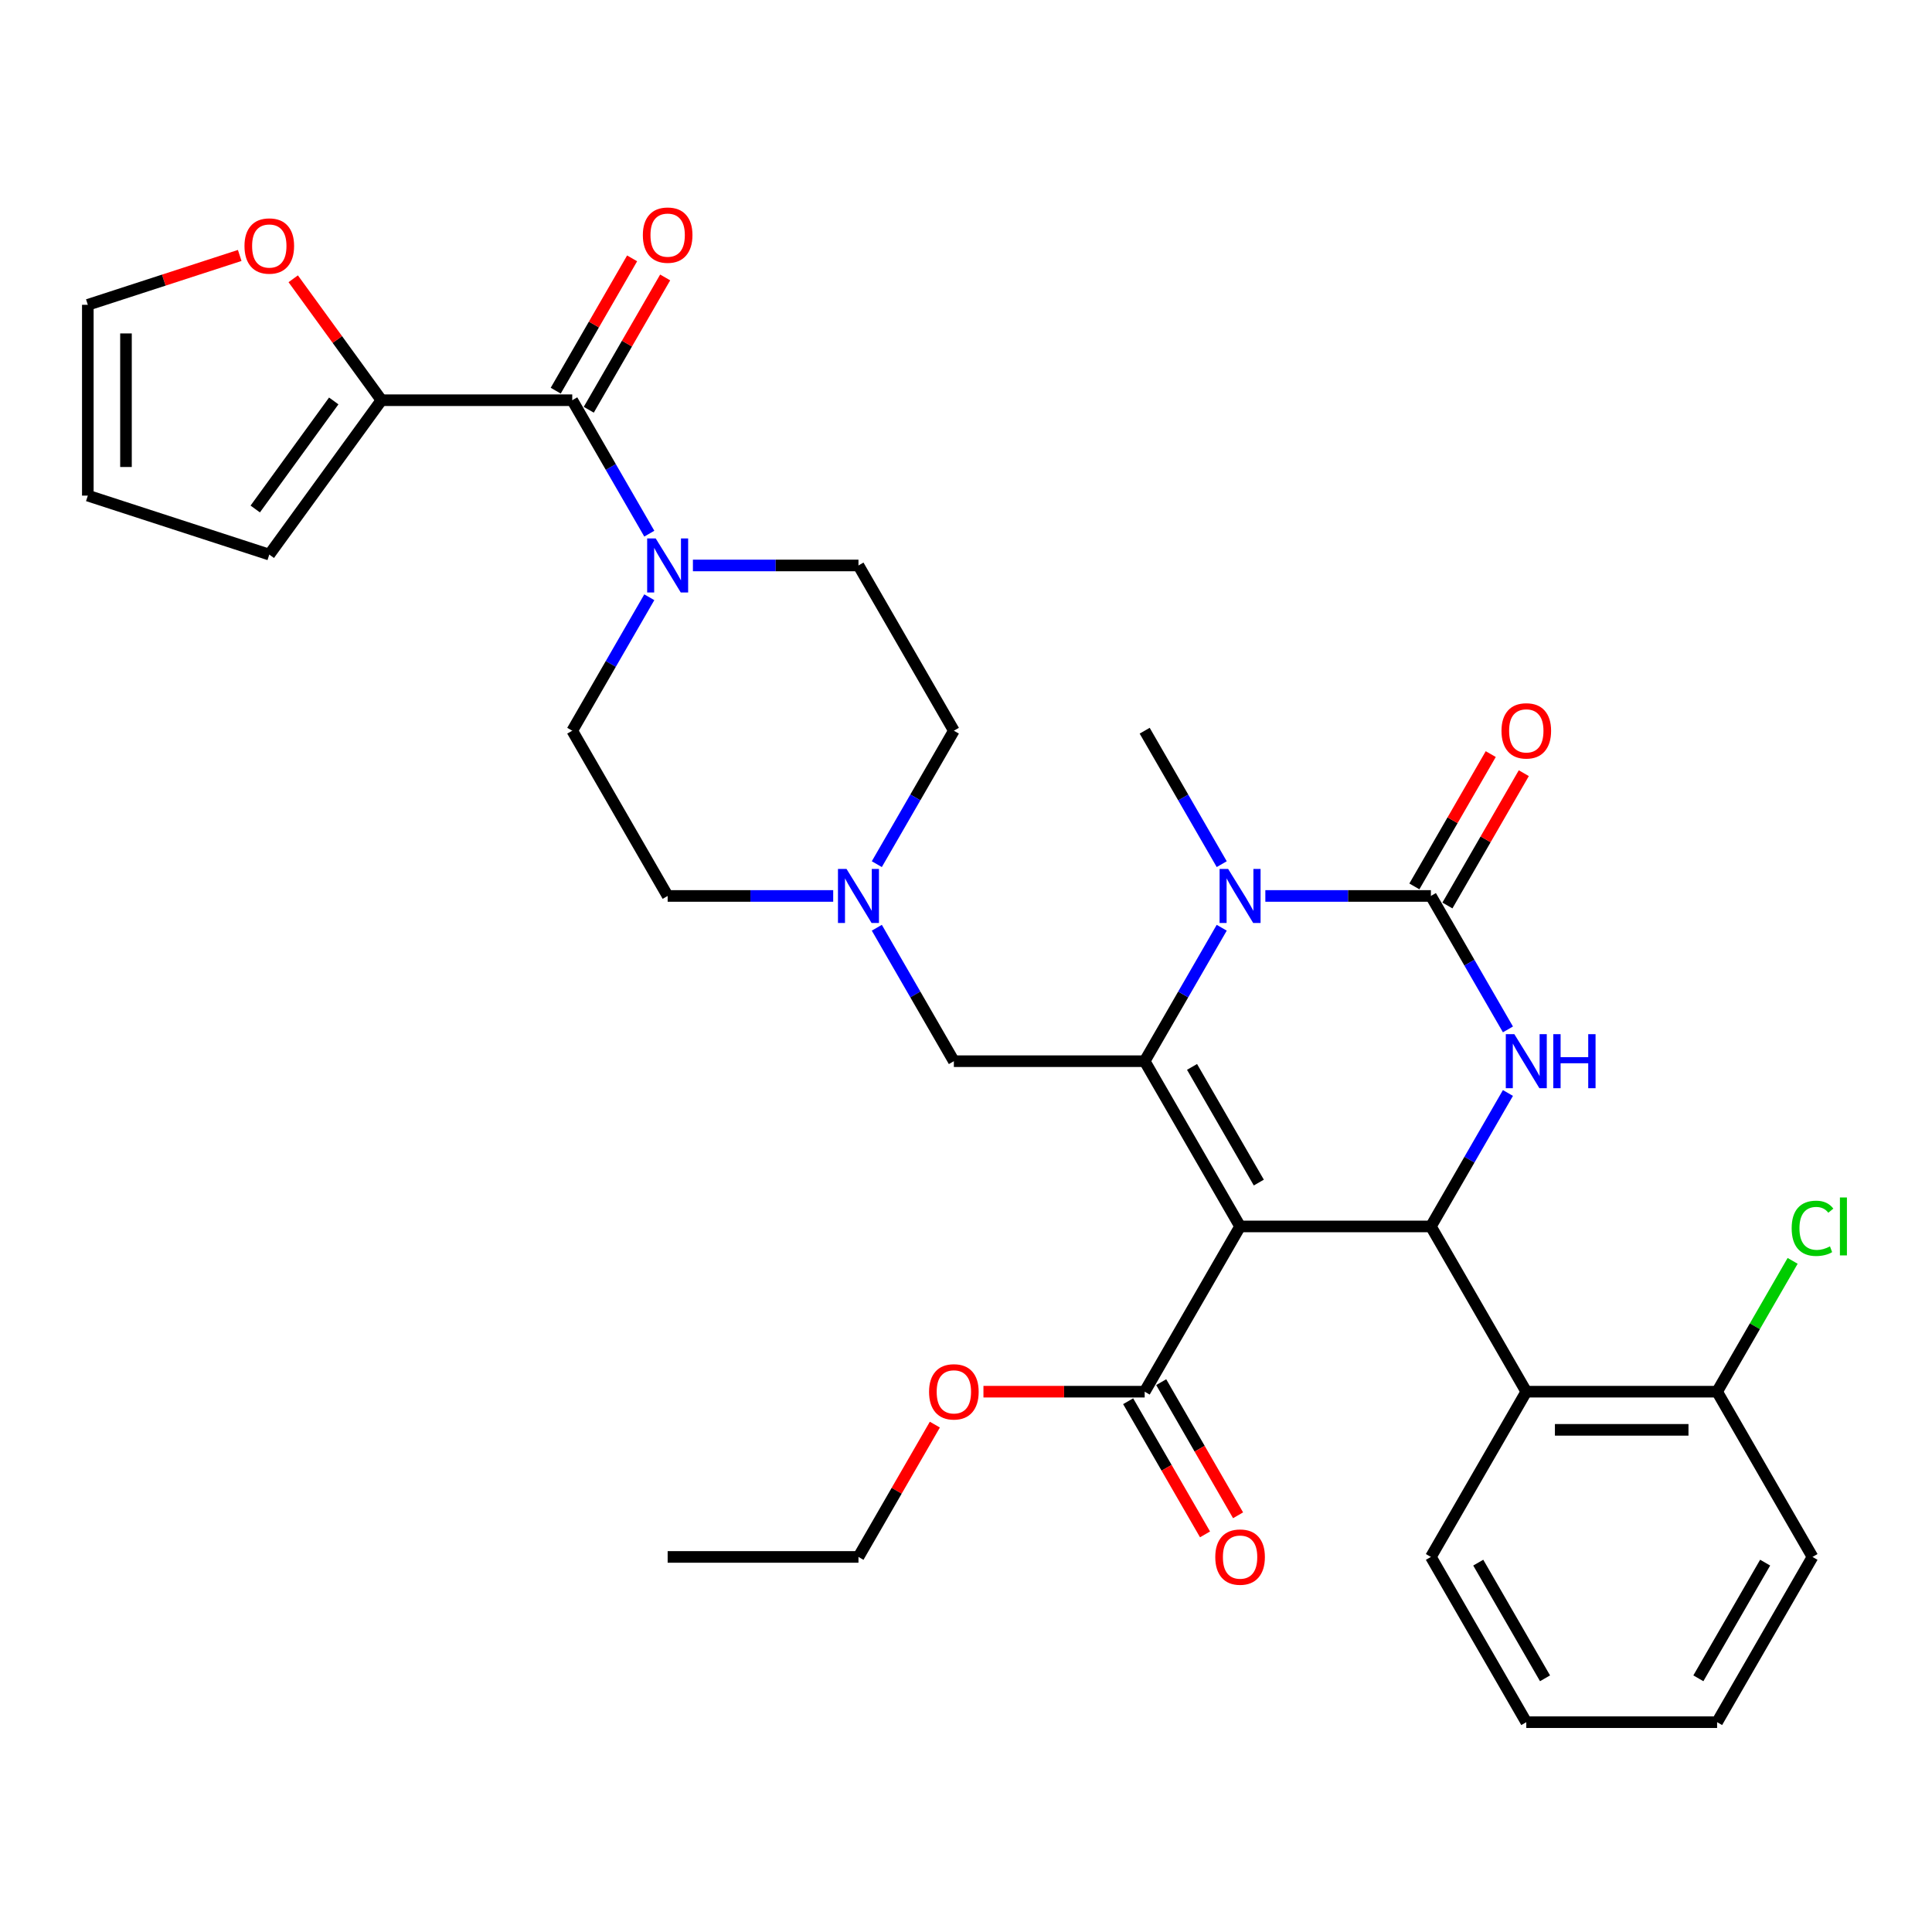 <?xml version='1.0' encoding='iso-8859-1'?>
<svg version='1.1' baseProfile='full'
              xmlns='http://www.w3.org/2000/svg'
                      xmlns:rdkit='http://www.rdkit.org/xml'
                      xmlns:xlink='http://www.w3.org/1999/xlink'
                  xml:space='preserve'
width='1000px' height='1000px' viewBox='0 0 1000 1000'>
<!-- END OF HEADER -->
<rect style='opacity:1.0;fill:#FFFFFF;stroke:none' width='1000' height='1000' x='0' y='0'> </rect>
<path class='bond-0' d='M 197.434,207.15 L 174.601,175.723' style='fill:none;fill-rule:evenodd;stroke:#000000;stroke-width:6px;stroke-linecap:butt;stroke-linejoin:miter;stroke-opacity:1' />
<path class='bond-0' d='M 174.601,175.723 L 151.768,144.296' style='fill:none;fill-rule:evenodd;stroke:#FF0000;stroke-width:6px;stroke-linecap:butt;stroke-linejoin:miter;stroke-opacity:1' />
<path class='bond-1' d='M 197.434,207.15 L 139.383,287.05' style='fill:none;fill-rule:evenodd;stroke:#000000;stroke-width:6px;stroke-linecap:butt;stroke-linejoin:miter;stroke-opacity:1' />
<path class='bond-1' d='M 172.746,207.525 L 132.111,263.455' style='fill:none;fill-rule:evenodd;stroke:#000000;stroke-width:6px;stroke-linecap:butt;stroke-linejoin:miter;stroke-opacity:1' />
<path class='bond-2' d='M 197.434,207.15 L 296.196,207.15' style='fill:none;fill-rule:evenodd;stroke:#000000;stroke-width:6px;stroke-linecap:butt;stroke-linejoin:miter;stroke-opacity:1' />
<path class='bond-3' d='M 358.653,292.681 L 401.497,292.681' style='fill:none;fill-rule:evenodd;stroke:#0000FF;stroke-width:6px;stroke-linecap:butt;stroke-linejoin:miter;stroke-opacity:1' />
<path class='bond-3' d='M 401.497,292.681 L 444.34,292.681' style='fill:none;fill-rule:evenodd;stroke:#000000;stroke-width:6px;stroke-linecap:butt;stroke-linejoin:miter;stroke-opacity:1' />
<path class='bond-4' d='M 336.078,276.227 L 316.137,241.688' style='fill:none;fill-rule:evenodd;stroke:#0000FF;stroke-width:6px;stroke-linecap:butt;stroke-linejoin:miter;stroke-opacity:1' />
<path class='bond-4' d='M 316.137,241.688 L 296.196,207.15' style='fill:none;fill-rule:evenodd;stroke:#000000;stroke-width:6px;stroke-linecap:butt;stroke-linejoin:miter;stroke-opacity:1' />
<path class='bond-5' d='M 336.078,309.134 L 316.137,343.673' style='fill:none;fill-rule:evenodd;stroke:#0000FF;stroke-width:6px;stroke-linecap:butt;stroke-linejoin:miter;stroke-opacity:1' />
<path class='bond-5' d='M 316.137,343.673 L 296.196,378.211' style='fill:none;fill-rule:evenodd;stroke:#000000;stroke-width:6px;stroke-linecap:butt;stroke-linejoin:miter;stroke-opacity:1' />
<path class='bond-6' d='M 304.749,212.088 L 324.519,177.846' style='fill:none;fill-rule:evenodd;stroke:#000000;stroke-width:6px;stroke-linecap:butt;stroke-linejoin:miter;stroke-opacity:1' />
<path class='bond-6' d='M 324.519,177.846 L 344.289,143.604' style='fill:none;fill-rule:evenodd;stroke:#FF0000;stroke-width:6px;stroke-linecap:butt;stroke-linejoin:miter;stroke-opacity:1' />
<path class='bond-6' d='M 287.643,202.212 L 307.413,167.97' style='fill:none;fill-rule:evenodd;stroke:#000000;stroke-width:6px;stroke-linecap:butt;stroke-linejoin:miter;stroke-opacity:1' />
<path class='bond-6' d='M 307.413,167.97 L 327.183,133.728' style='fill:none;fill-rule:evenodd;stroke:#FF0000;stroke-width:6px;stroke-linecap:butt;stroke-linejoin:miter;stroke-opacity:1' />
<path class='bond-7' d='M 124.075,132.224 L 84.765,144.996' style='fill:none;fill-rule:evenodd;stroke:#FF0000;stroke-width:6px;stroke-linecap:butt;stroke-linejoin:miter;stroke-opacity:1' />
<path class='bond-7' d='M 84.765,144.996 L 45.455,157.769' style='fill:none;fill-rule:evenodd;stroke:#000000;stroke-width:6px;stroke-linecap:butt;stroke-linejoin:miter;stroke-opacity:1' />
<path class='bond-8' d='M 139.383,287.05 L 45.455,256.531' style='fill:none;fill-rule:evenodd;stroke:#000000;stroke-width:6px;stroke-linecap:butt;stroke-linejoin:miter;stroke-opacity:1' />
<path class='bond-9' d='M 493.721,378.211 L 444.34,292.681' style='fill:none;fill-rule:evenodd;stroke:#000000;stroke-width:6px;stroke-linecap:butt;stroke-linejoin:miter;stroke-opacity:1' />
<path class='bond-10' d='M 493.721,378.211 L 473.78,412.75' style='fill:none;fill-rule:evenodd;stroke:#000000;stroke-width:6px;stroke-linecap:butt;stroke-linejoin:miter;stroke-opacity:1' />
<path class='bond-10' d='M 473.78,412.75 L 453.839,447.288' style='fill:none;fill-rule:evenodd;stroke:#0000FF;stroke-width:6px;stroke-linecap:butt;stroke-linejoin:miter;stroke-opacity:1' />
<path class='bond-11' d='M 296.196,378.211 L 345.577,463.742' style='fill:none;fill-rule:evenodd;stroke:#000000;stroke-width:6px;stroke-linecap:butt;stroke-linejoin:miter;stroke-opacity:1' />
<path class='bond-12' d='M 345.577,463.742 L 388.42,463.742' style='fill:none;fill-rule:evenodd;stroke:#000000;stroke-width:6px;stroke-linecap:butt;stroke-linejoin:miter;stroke-opacity:1' />
<path class='bond-12' d='M 388.42,463.742 L 431.263,463.742' style='fill:none;fill-rule:evenodd;stroke:#0000FF;stroke-width:6px;stroke-linecap:butt;stroke-linejoin:miter;stroke-opacity:1' />
<path class='bond-13' d='M 453.839,480.195 L 473.78,514.734' style='fill:none;fill-rule:evenodd;stroke:#0000FF;stroke-width:6px;stroke-linecap:butt;stroke-linejoin:miter;stroke-opacity:1' />
<path class='bond-13' d='M 473.78,514.734 L 493.721,549.272' style='fill:none;fill-rule:evenodd;stroke:#000000;stroke-width:6px;stroke-linecap:butt;stroke-linejoin:miter;stroke-opacity:1' />
<path class='bond-14' d='M 927.864,652.62 L 908.317,686.477' style='fill:none;fill-rule:evenodd;stroke:#00CC00;stroke-width:6px;stroke-linecap:butt;stroke-linejoin:miter;stroke-opacity:1' />
<path class='bond-14' d='M 908.317,686.477 L 888.77,720.334' style='fill:none;fill-rule:evenodd;stroke:#000000;stroke-width:6px;stroke-linecap:butt;stroke-linejoin:miter;stroke-opacity:1' />
<path class='bond-15' d='M 641.864,634.803 L 592.483,549.272' style='fill:none;fill-rule:evenodd;stroke:#000000;stroke-width:6px;stroke-linecap:butt;stroke-linejoin:miter;stroke-opacity:1' />
<path class='bond-15' d='M 651.563,612.097 L 616.996,552.226' style='fill:none;fill-rule:evenodd;stroke:#000000;stroke-width:6px;stroke-linecap:butt;stroke-linejoin:miter;stroke-opacity:1' />
<path class='bond-16' d='M 641.864,634.803 L 740.626,634.803' style='fill:none;fill-rule:evenodd;stroke:#000000;stroke-width:6px;stroke-linecap:butt;stroke-linejoin:miter;stroke-opacity:1' />
<path class='bond-17' d='M 641.864,634.803 L 592.483,720.334' style='fill:none;fill-rule:evenodd;stroke:#000000;stroke-width:6px;stroke-linecap:butt;stroke-linejoin:miter;stroke-opacity:1' />
<path class='bond-18' d='M 592.483,549.272 L 612.424,514.734' style='fill:none;fill-rule:evenodd;stroke:#000000;stroke-width:6px;stroke-linecap:butt;stroke-linejoin:miter;stroke-opacity:1' />
<path class='bond-18' d='M 612.424,514.734 L 632.364,480.195' style='fill:none;fill-rule:evenodd;stroke:#0000FF;stroke-width:6px;stroke-linecap:butt;stroke-linejoin:miter;stroke-opacity:1' />
<path class='bond-19' d='M 592.483,549.272 L 493.721,549.272' style='fill:none;fill-rule:evenodd;stroke:#000000;stroke-width:6px;stroke-linecap:butt;stroke-linejoin:miter;stroke-opacity:1' />
<path class='bond-20' d='M 632.364,447.288 L 612.424,412.75' style='fill:none;fill-rule:evenodd;stroke:#0000FF;stroke-width:6px;stroke-linecap:butt;stroke-linejoin:miter;stroke-opacity:1' />
<path class='bond-20' d='M 612.424,412.75 L 592.483,378.211' style='fill:none;fill-rule:evenodd;stroke:#000000;stroke-width:6px;stroke-linecap:butt;stroke-linejoin:miter;stroke-opacity:1' />
<path class='bond-21' d='M 654.94,463.742 L 697.783,463.742' style='fill:none;fill-rule:evenodd;stroke:#0000FF;stroke-width:6px;stroke-linecap:butt;stroke-linejoin:miter;stroke-opacity:1' />
<path class='bond-21' d='M 697.783,463.742 L 740.626,463.742' style='fill:none;fill-rule:evenodd;stroke:#000000;stroke-width:6px;stroke-linecap:butt;stroke-linejoin:miter;stroke-opacity:1' />
<path class='bond-22' d='M 740.626,463.742 L 760.567,498.28' style='fill:none;fill-rule:evenodd;stroke:#000000;stroke-width:6px;stroke-linecap:butt;stroke-linejoin:miter;stroke-opacity:1' />
<path class='bond-22' d='M 760.567,498.28 L 780.508,532.819' style='fill:none;fill-rule:evenodd;stroke:#0000FF;stroke-width:6px;stroke-linecap:butt;stroke-linejoin:miter;stroke-opacity:1' />
<path class='bond-23' d='M 749.179,468.68 L 768.949,434.438' style='fill:none;fill-rule:evenodd;stroke:#000000;stroke-width:6px;stroke-linecap:butt;stroke-linejoin:miter;stroke-opacity:1' />
<path class='bond-23' d='M 768.949,434.438 L 788.719,400.196' style='fill:none;fill-rule:evenodd;stroke:#FF0000;stroke-width:6px;stroke-linecap:butt;stroke-linejoin:miter;stroke-opacity:1' />
<path class='bond-23' d='M 732.073,458.804 L 751.843,424.561' style='fill:none;fill-rule:evenodd;stroke:#000000;stroke-width:6px;stroke-linecap:butt;stroke-linejoin:miter;stroke-opacity:1' />
<path class='bond-23' d='M 751.843,424.561 L 771.613,390.319' style='fill:none;fill-rule:evenodd;stroke:#FF0000;stroke-width:6px;stroke-linecap:butt;stroke-linejoin:miter;stroke-opacity:1' />
<path class='bond-24' d='M 780.508,565.726 L 760.567,600.265' style='fill:none;fill-rule:evenodd;stroke:#0000FF;stroke-width:6px;stroke-linecap:butt;stroke-linejoin:miter;stroke-opacity:1' />
<path class='bond-24' d='M 760.567,600.265 L 740.626,634.803' style='fill:none;fill-rule:evenodd;stroke:#000000;stroke-width:6px;stroke-linecap:butt;stroke-linejoin:miter;stroke-opacity:1' />
<path class='bond-25' d='M 740.626,634.803 L 790.007,720.334' style='fill:none;fill-rule:evenodd;stroke:#000000;stroke-width:6px;stroke-linecap:butt;stroke-linejoin:miter;stroke-opacity:1' />
<path class='bond-26' d='M 583.93,725.272 L 603.825,759.731' style='fill:none;fill-rule:evenodd;stroke:#000000;stroke-width:6px;stroke-linecap:butt;stroke-linejoin:miter;stroke-opacity:1' />
<path class='bond-26' d='M 603.825,759.731 L 623.72,794.19' style='fill:none;fill-rule:evenodd;stroke:#FF0000;stroke-width:6px;stroke-linecap:butt;stroke-linejoin:miter;stroke-opacity:1' />
<path class='bond-26' d='M 601.036,715.395 L 620.931,749.855' style='fill:none;fill-rule:evenodd;stroke:#000000;stroke-width:6px;stroke-linecap:butt;stroke-linejoin:miter;stroke-opacity:1' />
<path class='bond-26' d='M 620.931,749.855 L 640.826,784.314' style='fill:none;fill-rule:evenodd;stroke:#FF0000;stroke-width:6px;stroke-linecap:butt;stroke-linejoin:miter;stroke-opacity:1' />
<path class='bond-27' d='M 592.483,720.334 L 550.756,720.334' style='fill:none;fill-rule:evenodd;stroke:#000000;stroke-width:6px;stroke-linecap:butt;stroke-linejoin:miter;stroke-opacity:1' />
<path class='bond-27' d='M 550.756,720.334 L 509.029,720.334' style='fill:none;fill-rule:evenodd;stroke:#FF0000;stroke-width:6px;stroke-linecap:butt;stroke-linejoin:miter;stroke-opacity:1' />
<path class='bond-28' d='M 483.879,737.38 L 464.109,771.622' style='fill:none;fill-rule:evenodd;stroke:#FF0000;stroke-width:6px;stroke-linecap:butt;stroke-linejoin:miter;stroke-opacity:1' />
<path class='bond-28' d='M 464.109,771.622 L 444.34,805.864' style='fill:none;fill-rule:evenodd;stroke:#000000;stroke-width:6px;stroke-linecap:butt;stroke-linejoin:miter;stroke-opacity:1' />
<path class='bond-29' d='M 444.34,805.864 L 345.577,805.864' style='fill:none;fill-rule:evenodd;stroke:#000000;stroke-width:6px;stroke-linecap:butt;stroke-linejoin:miter;stroke-opacity:1' />
<path class='bond-30' d='M 790.007,720.334 L 888.77,720.334' style='fill:none;fill-rule:evenodd;stroke:#000000;stroke-width:6px;stroke-linecap:butt;stroke-linejoin:miter;stroke-opacity:1' />
<path class='bond-30' d='M 804.822,740.086 L 873.955,740.086' style='fill:none;fill-rule:evenodd;stroke:#000000;stroke-width:6px;stroke-linecap:butt;stroke-linejoin:miter;stroke-opacity:1' />
<path class='bond-31' d='M 790.007,720.334 L 740.626,805.864' style='fill:none;fill-rule:evenodd;stroke:#000000;stroke-width:6px;stroke-linecap:butt;stroke-linejoin:miter;stroke-opacity:1' />
<path class='bond-32' d='M 888.77,720.334 L 938.151,805.864' style='fill:none;fill-rule:evenodd;stroke:#000000;stroke-width:6px;stroke-linecap:butt;stroke-linejoin:miter;stroke-opacity:1' />
<path class='bond-33' d='M 740.626,805.864 L 790.007,891.395' style='fill:none;fill-rule:evenodd;stroke:#000000;stroke-width:6px;stroke-linecap:butt;stroke-linejoin:miter;stroke-opacity:1' />
<path class='bond-33' d='M 765.14,808.817 L 799.706,868.689' style='fill:none;fill-rule:evenodd;stroke:#000000;stroke-width:6px;stroke-linecap:butt;stroke-linejoin:miter;stroke-opacity:1' />
<path class='bond-34' d='M 938.151,805.864 L 888.77,891.395' style='fill:none;fill-rule:evenodd;stroke:#000000;stroke-width:6px;stroke-linecap:butt;stroke-linejoin:miter;stroke-opacity:1' />
<path class='bond-34' d='M 913.637,808.817 L 879.071,868.689' style='fill:none;fill-rule:evenodd;stroke:#000000;stroke-width:6px;stroke-linecap:butt;stroke-linejoin:miter;stroke-opacity:1' />
<path class='bond-35' d='M 790.007,891.395 L 888.77,891.395' style='fill:none;fill-rule:evenodd;stroke:#000000;stroke-width:6px;stroke-linecap:butt;stroke-linejoin:miter;stroke-opacity:1' />
<path class='bond-36' d='M 45.455,157.769 L 45.455,256.531' style='fill:none;fill-rule:evenodd;stroke:#000000;stroke-width:6px;stroke-linecap:butt;stroke-linejoin:miter;stroke-opacity:1' />
<path class='bond-36' d='M 65.207,172.583 L 65.207,241.717' style='fill:none;fill-rule:evenodd;stroke:#000000;stroke-width:6px;stroke-linecap:butt;stroke-linejoin:miter;stroke-opacity:1' />
<path  class='atom-1' d='M 339.395 278.696
L 348.56 293.51
Q 349.469 294.972, 350.93 297.619
Q 352.392 300.265, 352.471 300.423
L 352.471 278.696
L 356.184 278.696
L 356.184 306.665
L 352.352 306.665
L 342.516 290.468
Q 341.37 288.572, 340.145 286.399
Q 338.96 284.226, 338.605 283.555
L 338.605 306.665
L 334.97 306.665
L 334.97 278.696
L 339.395 278.696
' fill='#0000FF'/>
<path  class='atom-3' d='M 332.738 121.698
Q 332.738 114.982, 336.057 111.23
Q 339.375 107.477, 345.577 107.477
Q 351.78 107.477, 355.098 111.23
Q 358.416 114.982, 358.416 121.698
Q 358.416 128.493, 355.059 132.365
Q 351.701 136.197, 345.577 136.197
Q 339.415 136.197, 336.057 132.365
Q 332.738 128.533, 332.738 121.698
M 345.577 133.036
Q 349.844 133.036, 352.135 130.192
Q 354.466 127.308, 354.466 121.698
Q 354.466 116.207, 352.135 113.442
Q 349.844 110.637, 345.577 110.637
Q 341.311 110.637, 338.98 113.402
Q 336.689 116.168, 336.689 121.698
Q 336.689 127.348, 338.98 130.192
Q 341.311 133.036, 345.577 133.036
' fill='#FF0000'/>
<path  class='atom-4' d='M 126.544 127.329
Q 126.544 120.613, 129.862 116.86
Q 133.181 113.107, 139.383 113.107
Q 145.585 113.107, 148.904 116.86
Q 152.222 120.613, 152.222 127.329
Q 152.222 134.123, 148.864 137.995
Q 145.506 141.827, 139.383 141.827
Q 133.22 141.827, 129.862 137.995
Q 126.544 134.163, 126.544 127.329
M 139.383 138.667
Q 143.65 138.667, 145.941 135.822
Q 148.272 132.938, 148.272 127.329
Q 148.272 121.837, 145.941 119.072
Q 143.65 116.267, 139.383 116.267
Q 135.116 116.267, 132.786 119.033
Q 130.494 121.798, 130.494 127.329
Q 130.494 132.978, 132.786 135.822
Q 135.116 138.667, 139.383 138.667
' fill='#FF0000'/>
<path  class='atom-10' d='M 438.157 449.757
L 447.322 464.571
Q 448.231 466.033, 449.692 468.68
Q 451.154 471.327, 451.233 471.485
L 451.233 449.757
L 454.947 449.757
L 454.947 477.726
L 451.115 477.726
L 441.278 461.529
Q 440.132 459.633, 438.908 457.46
Q 437.722 455.288, 437.367 454.616
L 437.367 477.726
L 433.732 477.726
L 433.732 449.757
L 438.157 449.757
' fill='#0000FF'/>
<path  class='atom-11' d='M 927.366 635.771
Q 927.366 628.818, 930.605 625.183
Q 933.884 621.51, 940.086 621.51
Q 945.854 621.51, 948.936 625.579
L 946.328 627.712
Q 944.076 624.749, 940.086 624.749
Q 935.859 624.749, 933.608 627.593
Q 931.395 630.398, 931.395 635.771
Q 931.395 641.301, 933.687 644.146
Q 936.017 646.99, 940.521 646.99
Q 943.602 646.99, 947.197 645.133
L 948.303 648.096
Q 946.842 649.044, 944.629 649.597
Q 942.417 650.151, 939.968 650.151
Q 933.884 650.151, 930.605 646.437
Q 927.366 642.724, 927.366 635.771
' fill='#00CC00'/>
<path  class='atom-11' d='M 952.333 619.811
L 955.967 619.811
L 955.967 649.795
L 952.333 649.795
L 952.333 619.811
' fill='#00CC00'/>
<path  class='atom-14' d='M 635.681 449.757
L 644.847 464.571
Q 645.755 466.033, 647.217 468.68
Q 648.679 471.327, 648.758 471.485
L 648.758 449.757
L 652.471 449.757
L 652.471 477.726
L 648.639 477.726
L 638.802 461.529
Q 637.657 459.633, 636.432 457.46
Q 635.247 455.288, 634.891 454.616
L 634.891 477.726
L 631.257 477.726
L 631.257 449.757
L 635.681 449.757
' fill='#0000FF'/>
<path  class='atom-16' d='M 783.825 535.288
L 792.99 550.102
Q 793.899 551.564, 795.36 554.21
Q 796.822 556.857, 796.901 557.015
L 796.901 535.288
L 800.614 535.288
L 800.614 563.257
L 796.782 563.257
L 786.946 547.06
Q 785.8 545.164, 784.575 542.991
Q 783.39 540.818, 783.035 540.147
L 783.035 563.257
L 779.4 563.257
L 779.4 535.288
L 783.825 535.288
' fill='#0000FF'/>
<path  class='atom-16' d='M 803.972 535.288
L 807.765 535.288
L 807.765 547.179
L 822.066 547.179
L 822.066 535.288
L 825.858 535.288
L 825.858 563.257
L 822.066 563.257
L 822.066 550.339
L 807.765 550.339
L 807.765 563.257
L 803.972 563.257
L 803.972 535.288
' fill='#0000FF'/>
<path  class='atom-18' d='M 777.168 378.29
Q 777.168 371.574, 780.487 367.821
Q 783.805 364.068, 790.007 364.068
Q 796.21 364.068, 799.528 367.821
Q 802.846 371.574, 802.846 378.29
Q 802.846 385.085, 799.489 388.956
Q 796.131 392.788, 790.007 392.788
Q 783.845 392.788, 780.487 388.956
Q 777.168 385.124, 777.168 378.29
M 790.007 389.628
Q 794.274 389.628, 796.565 386.784
Q 798.896 383.9, 798.896 378.29
Q 798.896 372.799, 796.565 370.034
Q 794.274 367.229, 790.007 367.229
Q 785.741 367.229, 783.41 369.994
Q 781.119 372.759, 781.119 378.29
Q 781.119 383.939, 783.41 386.784
Q 785.741 389.628, 790.007 389.628
' fill='#FF0000'/>
<path  class='atom-22' d='M 629.025 805.943
Q 629.025 799.227, 632.343 795.474
Q 635.662 791.721, 641.864 791.721
Q 648.066 791.721, 651.385 795.474
Q 654.703 799.227, 654.703 805.943
Q 654.703 812.738, 651.345 816.609
Q 647.987 820.441, 641.864 820.441
Q 635.701 820.441, 632.343 816.609
Q 629.025 812.777, 629.025 805.943
M 641.864 817.281
Q 646.131 817.281, 648.422 814.437
Q 650.753 811.553, 650.753 805.943
Q 650.753 800.452, 648.422 797.687
Q 646.131 794.882, 641.864 794.882
Q 637.597 794.882, 635.267 797.647
Q 632.975 800.412, 632.975 805.943
Q 632.975 811.592, 635.267 814.437
Q 637.597 817.281, 641.864 817.281
' fill='#FF0000'/>
<path  class='atom-23' d='M 480.882 720.413
Q 480.882 713.697, 484.2 709.944
Q 487.518 706.191, 493.721 706.191
Q 499.923 706.191, 503.241 709.944
Q 506.56 713.697, 506.56 720.413
Q 506.56 727.207, 503.202 731.079
Q 499.844 734.911, 493.721 734.911
Q 487.558 734.911, 484.2 731.079
Q 480.882 727.247, 480.882 720.413
M 493.721 731.75
Q 497.987 731.75, 500.278 728.906
Q 502.609 726.022, 502.609 720.413
Q 502.609 714.921, 500.278 712.156
Q 497.987 709.351, 493.721 709.351
Q 489.454 709.351, 487.123 712.116
Q 484.832 714.882, 484.832 720.413
Q 484.832 726.062, 487.123 728.906
Q 489.454 731.75, 493.721 731.75
' fill='#FF0000'/>
</svg>

